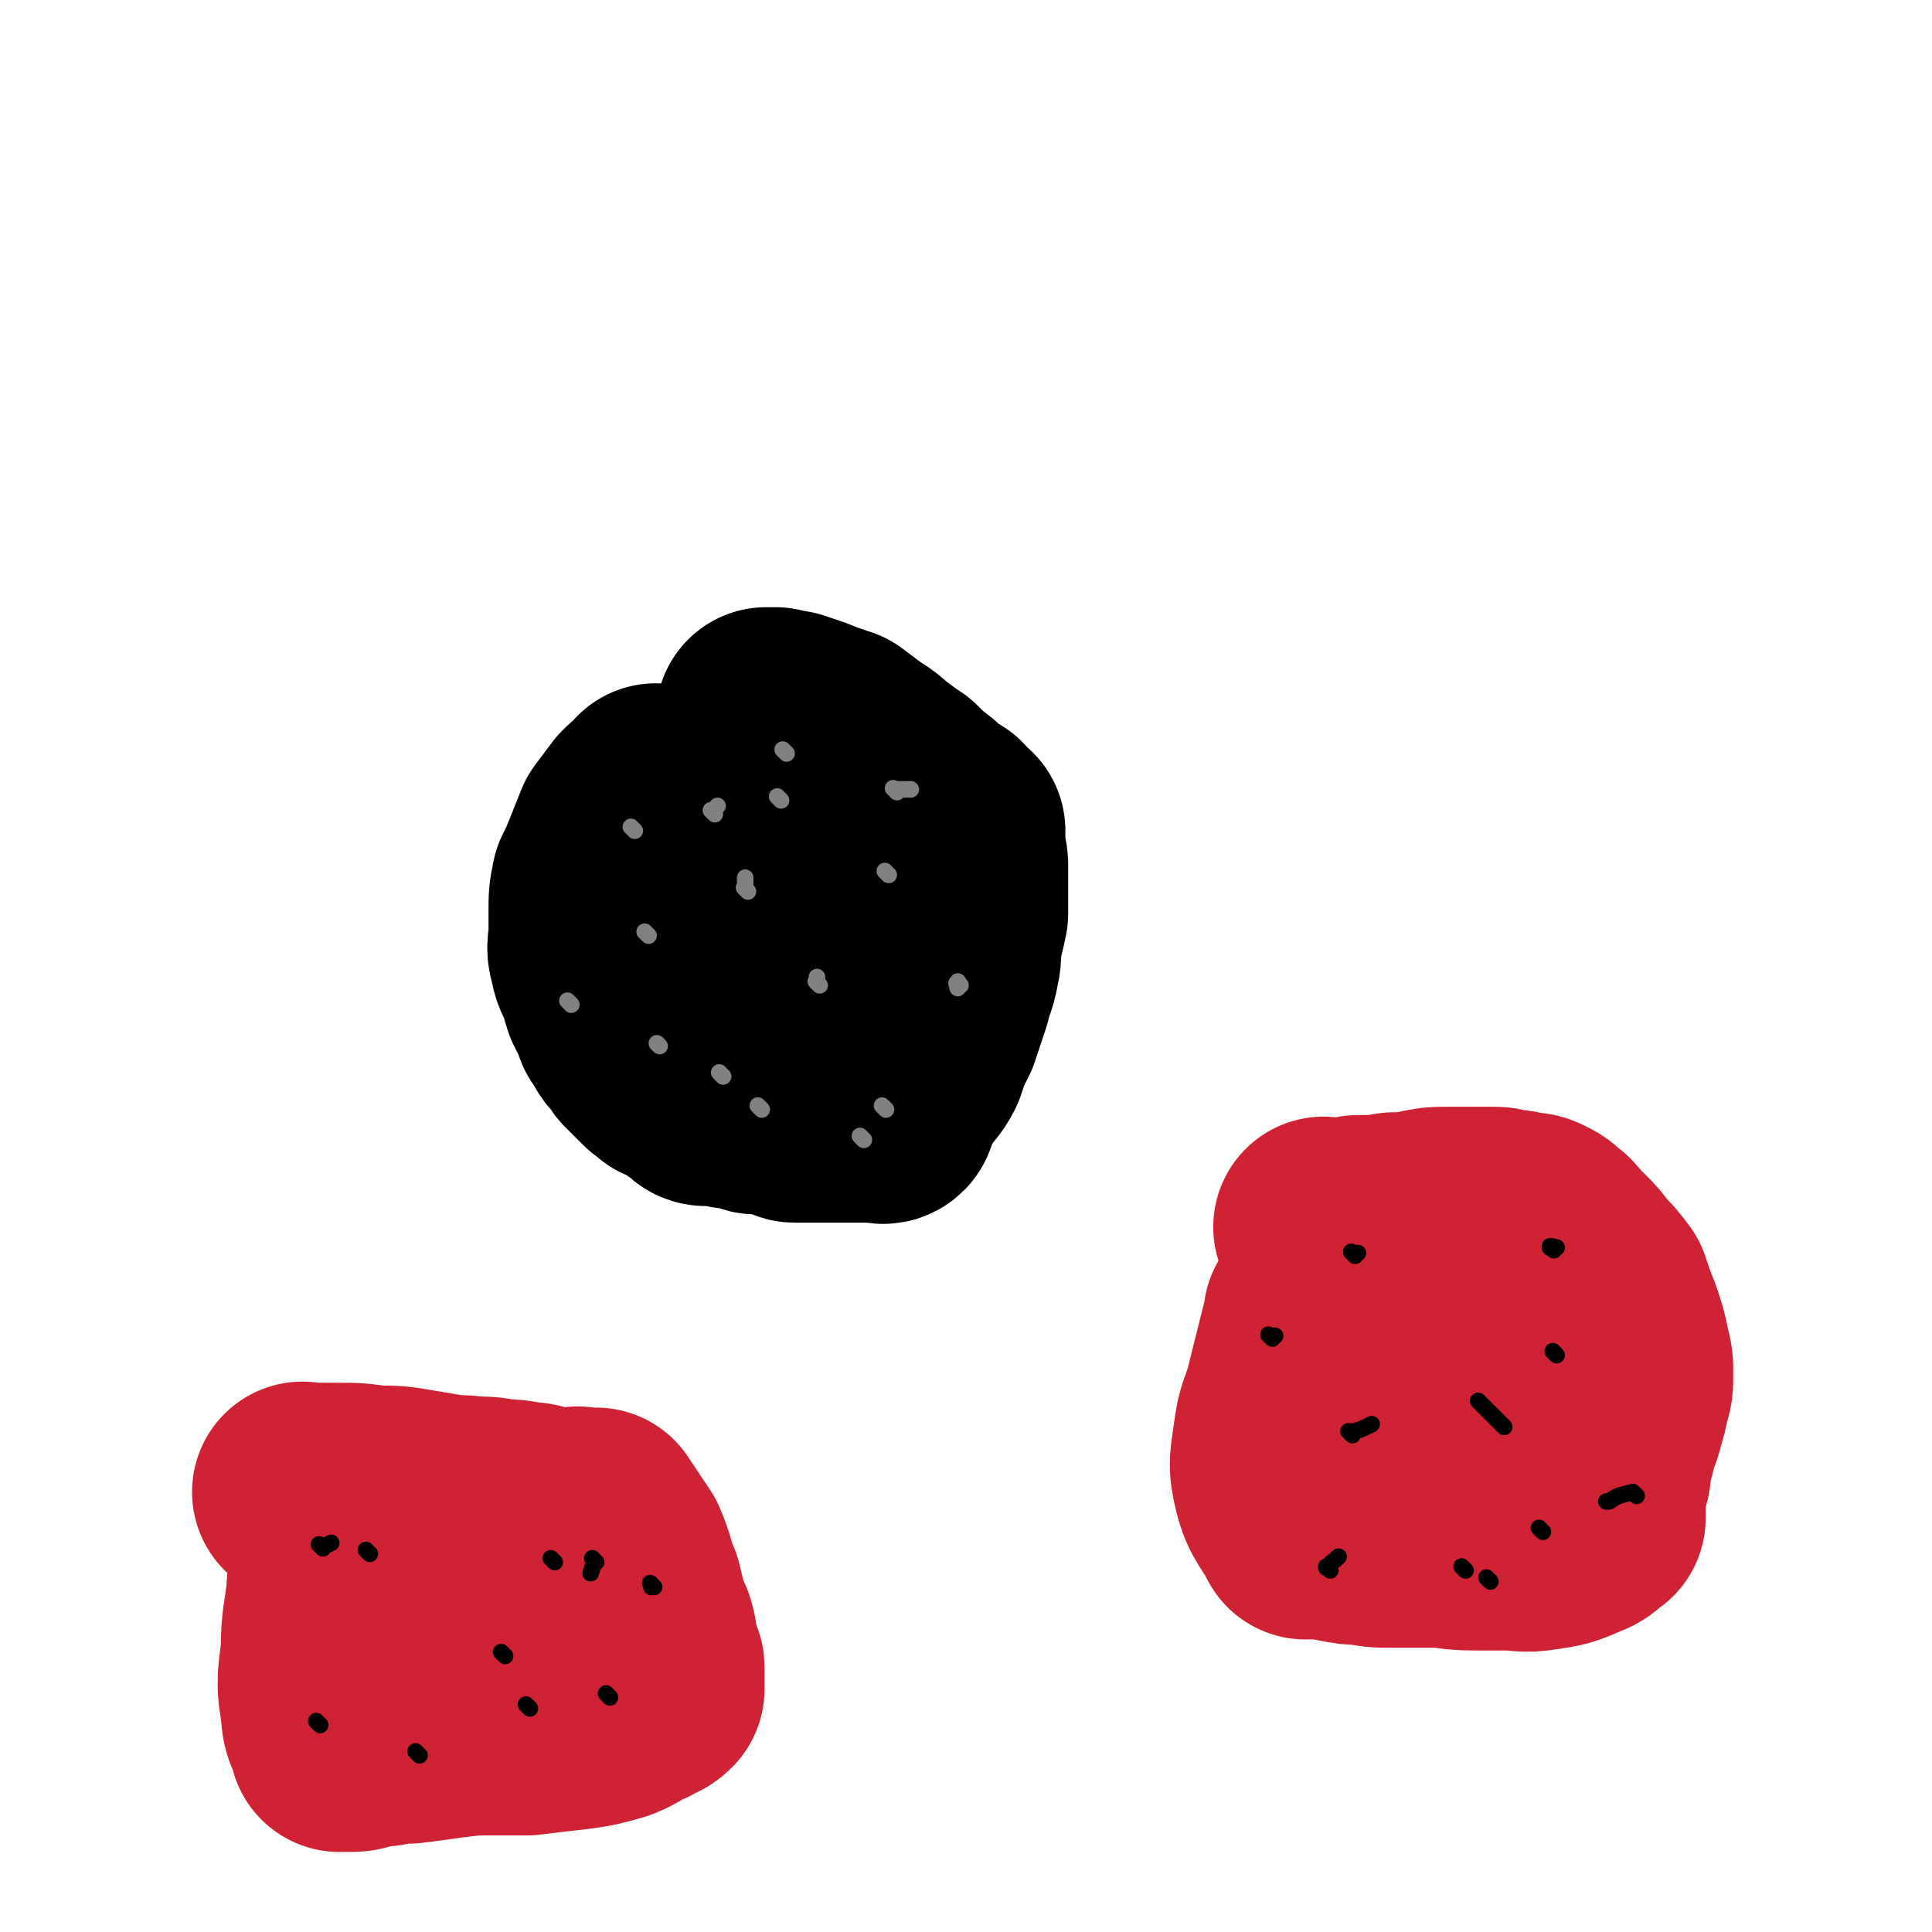 <svg viewBox='0 0 700 700' version='1.1' xmlns='http://www.w3.org/2000/svg' xmlns:xlink='http://www.w3.org/1999/xlink'><g fill='none' stroke='#000000' stroke-width='80' stroke-linecap='round' stroke-linejoin='round'><path d='M233,304c-1,-1 -1,-1 -1,-1 -1,-1 0,0 0,0 0,0 0,0 0,0 0,0 0,0 0,0 '/><path d='M239,289c-1,-1 -1,-1 -1,-1 -1,-1 0,0 0,0 0,0 0,0 0,0 -1,1 -1,1 -2,2 -2,1 -2,1 -4,3 -3,4 -3,4 -6,8 -2,5 -2,5 -4,10 -2,5 -2,5 -4,9 -1,5 -1,5 -1,10 0,4 0,4 0,8 0,4 -1,5 0,8 1,5 1,4 3,8 1,3 1,4 2,7 1,2 1,2 2,4 1,2 1,2 2,5 1,1 1,1 2,3 1,2 1,2 3,4 1,1 1,1 2,3 1,1 1,1 3,3 1,1 1,1 3,3 1,1 1,1 3,2 0,0 0,1 1,1 1,0 2,-1 3,0 2,1 2,2 4,4 1,1 1,0 2,1 1,1 1,1 2,2 1,1 1,1 3,1 1,0 1,0 3,0 1,0 1,0 3,0 1,0 1,1 2,1 1,0 1,0 3,0 1,0 1,0 2,0 1,0 1,0 2,1 1,0 1,1 2,1 1,0 1,0 2,0 1,0 1,0 3,0 1,0 1,0 3,0 1,0 1,0 2,1 1,0 1,0 2,1 1,0 1,1 2,1 1,0 1,0 2,0 1,0 1,0 3,0 2,0 2,0 4,0 2,0 2,0 4,0 1,0 1,0 3,0 1,0 1,0 3,0 1,0 1,0 3,0 1,0 1,0 2,0 0,0 0,0 1,0 1,0 1,0 3,0 1,0 1,0 2,0 0,0 1,0 1,0 0,0 -1,0 -1,0 1,0 2,1 3,0 1,-1 -1,-2 0,-3 2,-4 3,-4 6,-9 2,-3 3,-3 5,-7 2,-6 2,-6 5,-12 2,-6 2,-6 4,-12 1,-5 2,-5 3,-11 1,-4 0,-4 1,-9 1,-5 1,-4 2,-9 0,-5 0,-5 0,-10 0,-4 0,-4 0,-8 0,-2 -1,-2 -1,-5 0,-1 0,-1 0,-3 0,-1 0,-1 0,-1 0,-1 0,-1 0,-2 0,0 0,-1 0,-1 0,0 -1,0 -1,0 -2,-2 -1,-2 -3,-4 -2,-1 -2,-1 -4,-2 -2,-2 -2,-2 -4,-4 -4,-3 -4,-3 -8,-7 -3,-2 -3,-2 -7,-5 -4,-3 -3,-3 -8,-6 -4,-3 -4,-3 -8,-6 -6,-2 -6,-2 -11,-4 -3,-1 -3,-1 -6,-2 -3,0 -3,0 -5,-1 -1,0 -1,0 -2,0 0,0 0,0 -1,0 0,0 0,0 0,0 -1,0 0,0 0,0 -2,6 -3,6 -5,12 -2,9 -2,10 -2,20 0,10 0,10 2,20 1,8 1,8 3,15 2,7 2,7 5,13 1,5 1,5 3,9 1,4 0,4 1,7 0,1 1,1 1,3 0,1 0,1 0,2 0,0 0,1 0,1 0,0 0,-1 0,-1 0,0 0,0 0,0 0,0 0,0 0,0 -1,-1 0,0 0,0 0,0 0,0 0,0 0,0 0,0 0,0 -1,-1 0,0 0,0 0,0 0,0 0,0 1,1 1,1 2,1 0,0 0,0 0,0 0,0 -1,-1 0,0 0,0 2,0 3,2 0,1 0,1 0,2 '/></g>
<g fill='none' stroke='#808282' stroke-width='6' stroke-linecap='round' stroke-linejoin='round'><path d='M271,323c-1,-1 -1,-1 -1,-1 -1,-1 0,0 0,0 0,0 0,0 0,0 0,-2 0,-2 0,-4 '/><path d='M322,317c-1,-1 -1,-1 -1,-1 -1,-1 0,0 0,0 0,0 0,0 0,0 0,0 0,0 0,0 -1,-1 0,0 0,0 '/><path d='M321,402c-1,-1 -1,-1 -1,-1 -1,-1 0,0 0,0 0,0 0,0 0,0 0,0 0,0 0,0 -1,-1 0,0 0,0 '/><path d='M262,390c-1,-1 -1,-1 -1,-1 -1,-1 0,0 0,0 0,0 0,0 0,0 0,0 0,0 0,0 -1,-1 0,0 0,0 0,0 0,0 0,0 '/><path d='M235,339c-1,-1 -1,-1 -1,-1 -1,-1 0,0 0,0 0,0 0,0 0,0 0,0 0,0 0,0 -1,-1 0,0 0,0 '/><path d='M259,295c-1,-1 -1,-1 -1,-1 -1,-1 0,0 0,0 0,0 0,0 0,0 1,-1 1,-1 2,-2 0,0 0,0 0,0 '/><path d='M285,273c-1,-1 -1,-1 -1,-1 -1,-1 0,0 0,0 0,0 0,0 0,0 0,0 0,0 0,0 -1,-1 0,0 0,0 '/><path d='M325,287c-1,-1 -1,-1 -1,-1 -1,-1 0,0 0,0 0,0 0,0 0,0 3,0 3,0 6,0 0,0 0,0 0,0 '/><path d='M348,357c-1,-1 -1,-2 -1,-1 -1,0 0,1 0,2 '/><path d='M313,413c-1,-1 -1,-1 -1,-1 -1,-1 0,0 0,0 0,0 0,0 0,0 '/><path d='M207,364c-1,-1 -1,-1 -1,-1 -1,-1 0,0 0,0 0,0 0,0 0,0 0,0 0,0 0,0 -1,-1 0,0 0,0 '/><path d='M230,301c-1,-1 -1,-1 -1,-1 -1,-1 0,0 0,0 0,0 0,0 0,0 0,0 0,0 0,0 -1,-1 0,0 0,0 0,0 0,0 0,0 '/><path d='M283,290c-1,-1 -1,-1 -1,-1 -1,-1 0,0 0,0 0,0 0,0 0,0 '/><path d='M297,357c-1,-1 -1,-1 -1,-1 -1,-1 0,0 0,0 0,0 0,0 0,0 0,0 0,0 0,0 -1,-1 0,0 0,0 0,0 0,0 0,0 0,-1 0,-1 0,-2 '/><path d='M276,402c-1,-1 -1,-1 -1,-1 -1,-1 0,0 0,0 0,0 0,0 0,0 0,0 0,0 0,0 -1,-1 0,0 0,0 '/><path d='M239,379c-1,-1 -1,-1 -1,-1 '/></g>
<g fill='none' stroke='#CF2233' stroke-width='6' stroke-linecap='round' stroke-linejoin='round'><path d='M478,431c-1,-1 -1,-1 -1,-1 -1,-1 0,0 0,0 0,0 0,0 0,0 0,0 0,0 0,0 -1,-1 0,0 0,0 3,0 3,0 7,0 5,0 5,0 11,0 7,0 7,0 13,1 5,1 5,1 10,2 7,1 7,1 14,3 6,1 6,1 11,3 5,1 4,1 9,2 2,0 2,0 4,0 2,0 2,1 5,2 1,0 1,-1 2,-1 1,0 1,0 3,0 0,0 0,0 0,0 1,0 1,0 1,0 0,0 0,0 0,0 2,3 2,3 3,6 3,8 3,8 5,15 2,9 1,10 2,19 0,7 0,7 1,13 0,6 0,6 1,12 1,5 1,5 2,11 1,5 0,5 1,9 1,4 1,4 2,7 1,2 0,2 1,5 0,1 1,1 1,3 0,0 0,0 0,1 0,0 0,0 0,0 0,1 0,1 0,2 0,0 0,0 0,0 0,0 0,0 0,0 -1,-1 0,0 0,0 0,0 0,0 0,0 0,0 0,0 0,0 '/></g>
<g fill='none' stroke='#CF2233' stroke-width='80' stroke-linecap='round' stroke-linejoin='round'><path d='M481,446c-1,-1 -1,-1 -1,-1 -1,-1 0,0 0,0 0,0 0,0 0,0 0,0 0,0 0,0 -1,-1 0,0 0,0 1,0 1,0 2,0 5,0 5,0 10,-1 7,0 7,0 13,-1 5,0 5,0 10,-1 5,-1 5,-1 10,-1 4,0 4,0 8,0 4,0 4,0 7,0 3,0 3,0 6,1 0,0 0,0 1,0 2,0 2,0 5,1 0,0 0,0 1,0 0,0 0,0 0,0 2,0 2,0 4,1 2,1 2,1 4,3 2,1 2,2 4,4 1,1 1,1 3,3 3,3 3,3 5,6 4,4 4,4 7,8 2,6 2,6 4,11 2,6 2,6 3,11 1,4 1,4 1,8 0,4 0,4 -1,7 -1,5 -1,5 -2,8 -1,5 -2,5 -3,10 -1,4 -1,4 -2,8 0,3 0,3 -1,5 0,2 -1,2 -1,5 0,1 0,1 0,3 0,1 0,1 0,2 0,0 0,0 0,1 0,1 0,1 0,2 0,0 0,0 0,1 0,0 0,0 0,0 -3,2 -3,3 -6,4 -7,3 -7,3 -14,4 -6,1 -6,0 -13,0 -5,0 -5,0 -11,0 -8,0 -8,-1 -15,-1 -8,0 -8,0 -15,0 -5,0 -5,0 -10,-1 -4,0 -4,0 -9,-1 -3,-1 -3,-1 -6,-1 0,-1 0,0 -1,0 -1,0 -1,0 -3,0 0,0 0,0 -1,0 0,0 -1,0 -1,0 -4,-8 -6,-8 -8,-16 -2,-8 -1,-9 0,-17 1,-8 2,-8 4,-15 2,-8 2,-8 4,-16 1,-4 1,-4 2,-8 1,-1 1,-1 2,-3 0,-1 -1,-1 -1,-2 0,0 0,0 0,0 2,-1 2,-2 4,-3 3,-1 4,-1 8,-2 3,0 3,0 7,0 4,0 4,1 8,2 3,1 3,0 7,1 3,0 3,0 6,1 4,1 4,1 8,2 3,1 3,0 6,1 2,0 2,0 5,1 1,0 1,1 2,1 1,0 1,0 2,0 0,0 0,0 1,0 0,0 0,0 0,0 2,2 2,2 4,4 1,2 1,2 3,4 1,2 1,2 2,4 1,1 0,1 1,3 1,2 1,2 2,5 1,2 0,2 1,4 0,3 1,3 1,6 0,3 0,3 0,6 0,2 0,2 -1,4 0,0 0,0 0,1 -2,2 -2,2 -5,3 -4,2 -4,2 -8,3 -4,0 -4,0 -8,-1 -4,-1 -4,-1 -8,-2 -3,-1 -3,-1 -7,-3 -2,-1 -2,-1 -4,-2 -1,0 -1,0 -2,0 0,0 -1,0 -1,0 0,0 1,0 1,0 0,0 0,0 0,0 '/></g>
<g fill='none' stroke='#000000' stroke-width='6' stroke-linecap='round' stroke-linejoin='round'><path d='M461,485c-1,-1 -1,-1 -1,-1 -1,-1 0,0 0,0 1,0 1,0 2,0 0,0 0,0 0,0 '/><path d='M564,491c-1,-1 -1,-1 -1,-1 -1,-1 0,0 0,0 0,0 0,0 0,0 0,0 0,0 0,0 -1,-1 0,0 0,0 '/><path d='M559,555c-1,-1 -1,-1 -1,-1 -1,-1 0,0 0,0 0,0 0,0 0,0 '/><path d='M482,569c-1,-1 -1,-1 -1,-1 -1,-1 0,0 0,0 0,0 0,0 0,0 0,0 0,0 0,0 -1,-1 0,0 0,0 0,0 0,0 0,0 0,0 -1,0 0,0 1,-2 2,-2 4,-4 '/><path d='M490,520c-1,-1 -1,-1 -1,-1 -1,-1 0,0 0,0 4,-1 4,-1 8,-3 0,0 0,0 0,0 '/><path d='M491,455c-1,-1 -1,-1 -1,-1 -1,-1 0,0 0,0 0,0 0,0 0,0 0,0 0,0 0,0 -1,-1 0,0 0,0 1,0 1,0 2,0 0,0 0,0 0,0 '/><path d='M563,453c-1,-1 -1,-1 -1,-1 -1,-1 0,0 0,0 0,0 0,0 0,0 0,0 -1,0 0,0 0,-1 1,0 2,0 0,0 0,0 0,0 '/><path d='M537,509c-1,-1 -1,-1 -1,-1 -1,-1 0,0 0,0 0,0 0,0 0,0 0,0 -1,-1 0,0 3,3 4,4 8,8 1,1 1,1 1,1 '/><path d='M593,542c-1,-1 -1,-1 -1,-1 -1,-1 0,0 0,0 0,0 0,0 0,0 -1,0 -1,0 -2,0 0,0 0,0 0,0 -4,1 -4,1 -7,3 -1,0 -1,0 -1,0 '/><path d='M540,573c-1,-1 -1,-1 -1,-1 -1,-1 0,0 0,0 0,0 0,0 0,0 0,0 0,0 0,0 -1,-1 0,0 0,0 0,0 0,0 0,0 0,0 0,0 0,0 '/><path d='M531,569c-1,-1 -1,-1 -1,-1 -1,-1 0,0 0,0 0,0 0,0 0,0 0,0 0,0 0,0 -1,-1 0,0 0,0 0,0 0,0 0,0 '/></g>
<g fill='none' stroke='#CF2233' stroke-width='80' stroke-linecap='round' stroke-linejoin='round'><path d='M111,542c-1,-1 -1,-1 -1,-1 -1,-1 0,0 0,0 0,0 0,0 0,0 2,0 2,0 4,0 4,0 4,0 8,0 7,0 7,0 14,1 7,0 7,0 13,1 6,1 6,1 12,2 5,1 5,0 11,1 5,0 5,0 9,1 5,0 5,0 9,1 3,0 3,0 6,1 2,0 2,1 4,1 1,0 1,0 3,0 1,0 1,0 3,0 1,0 1,0 3,0 0,0 0,0 0,0 0,0 -1,0 0,0 0,-1 1,0 2,0 2,0 2,0 4,0 0,0 1,0 1,0 4,6 4,6 8,12 3,7 2,7 5,14 1,4 1,4 2,9 1,4 2,3 3,7 1,4 0,4 1,7 0,2 0,2 1,4 0,0 1,0 1,1 0,1 0,1 0,3 0,1 0,1 0,2 0,0 0,0 0,0 0,1 0,1 0,2 0,1 0,1 0,1 -2,2 -2,1 -5,3 -5,2 -5,3 -10,5 -7,2 -7,2 -14,3 -9,1 -9,1 -17,2 -7,0 -7,0 -13,0 -7,0 -7,0 -15,1 -7,1 -7,1 -15,2 -4,0 -4,0 -9,1 -4,0 -4,0 -7,1 -3,1 -3,1 -6,1 -1,0 -1,0 -2,0 0,0 -1,0 -1,0 0,0 1,0 1,0 0,0 0,0 0,0 0,0 0,0 0,0 -3,-6 -4,-6 -4,-12 -2,-10 -1,-11 0,-21 0,-11 1,-11 2,-21 0,-5 1,-5 1,-9 0,-2 0,-2 0,-4 0,-1 0,-2 0,-3 0,0 0,1 0,1 0,0 0,0 0,0 0,0 -1,0 0,0 0,-1 1,0 2,0 6,-1 5,-2 11,-3 5,-1 5,0 11,0 3,0 3,1 6,1 4,1 4,0 8,1 4,0 4,0 7,1 2,0 2,0 5,1 2,0 2,1 4,1 1,0 1,0 2,0 0,0 0,0 0,0 0,0 0,0 0,0 0,0 -1,-1 0,0 0,0 1,0 2,1 0,0 0,0 0,0 0,0 0,0 0,0 '/></g>
<g fill='none' stroke='#000000' stroke-width='6' stroke-linecap='round' stroke-linejoin='round'><path d='M134,563c-1,-1 -1,-1 -1,-1 -1,-1 0,0 0,0 0,0 0,0 0,0 0,0 0,0 0,0 '/><path d='M201,566c-1,-1 -1,-1 -1,-1 -1,-1 0,0 0,0 0,0 0,0 0,0 0,0 0,0 0,0 -1,-1 0,0 0,0 '/><path d='M237,575c-1,-1 -1,-1 -1,-1 -1,-1 0,0 0,0 0,0 0,0 0,0 0,0 0,0 0,0 -1,-1 0,0 0,0 0,0 0,1 0,1 '/><path d='M221,615c-1,-1 -1,-1 -1,-1 -1,-1 0,0 0,0 0,0 0,0 0,0 0,0 0,0 0,0 '/><path d='M152,636c-1,-1 -1,-1 -1,-1 -1,-1 0,0 0,0 0,0 0,0 0,0 '/><path d='M116,625c-1,-1 -1,-1 -1,-1 -1,-1 0,0 0,0 0,0 0,0 0,0 0,0 0,0 0,0 -1,-1 0,0 0,0 '/><path d='M183,600c-1,-1 -1,-1 -1,-1 -1,-1 0,0 0,0 '/><path d='M117,561c-1,-1 -1,-1 -1,-1 -1,-1 0,0 0,0 0,0 0,0 0,0 2,0 2,0 4,-1 0,0 0,0 0,0 '/><path d='M216,566c-1,-1 -1,-1 -1,-1 -1,-1 0,0 0,0 0,0 0,0 0,0 0,2 0,2 -1,5 0,0 0,0 0,0 '/><path d='M192,619c-1,-1 -1,-1 -1,-1 -1,-1 0,0 0,0 0,0 0,0 0,0 0,0 0,0 0,0 '/></g>
</svg>